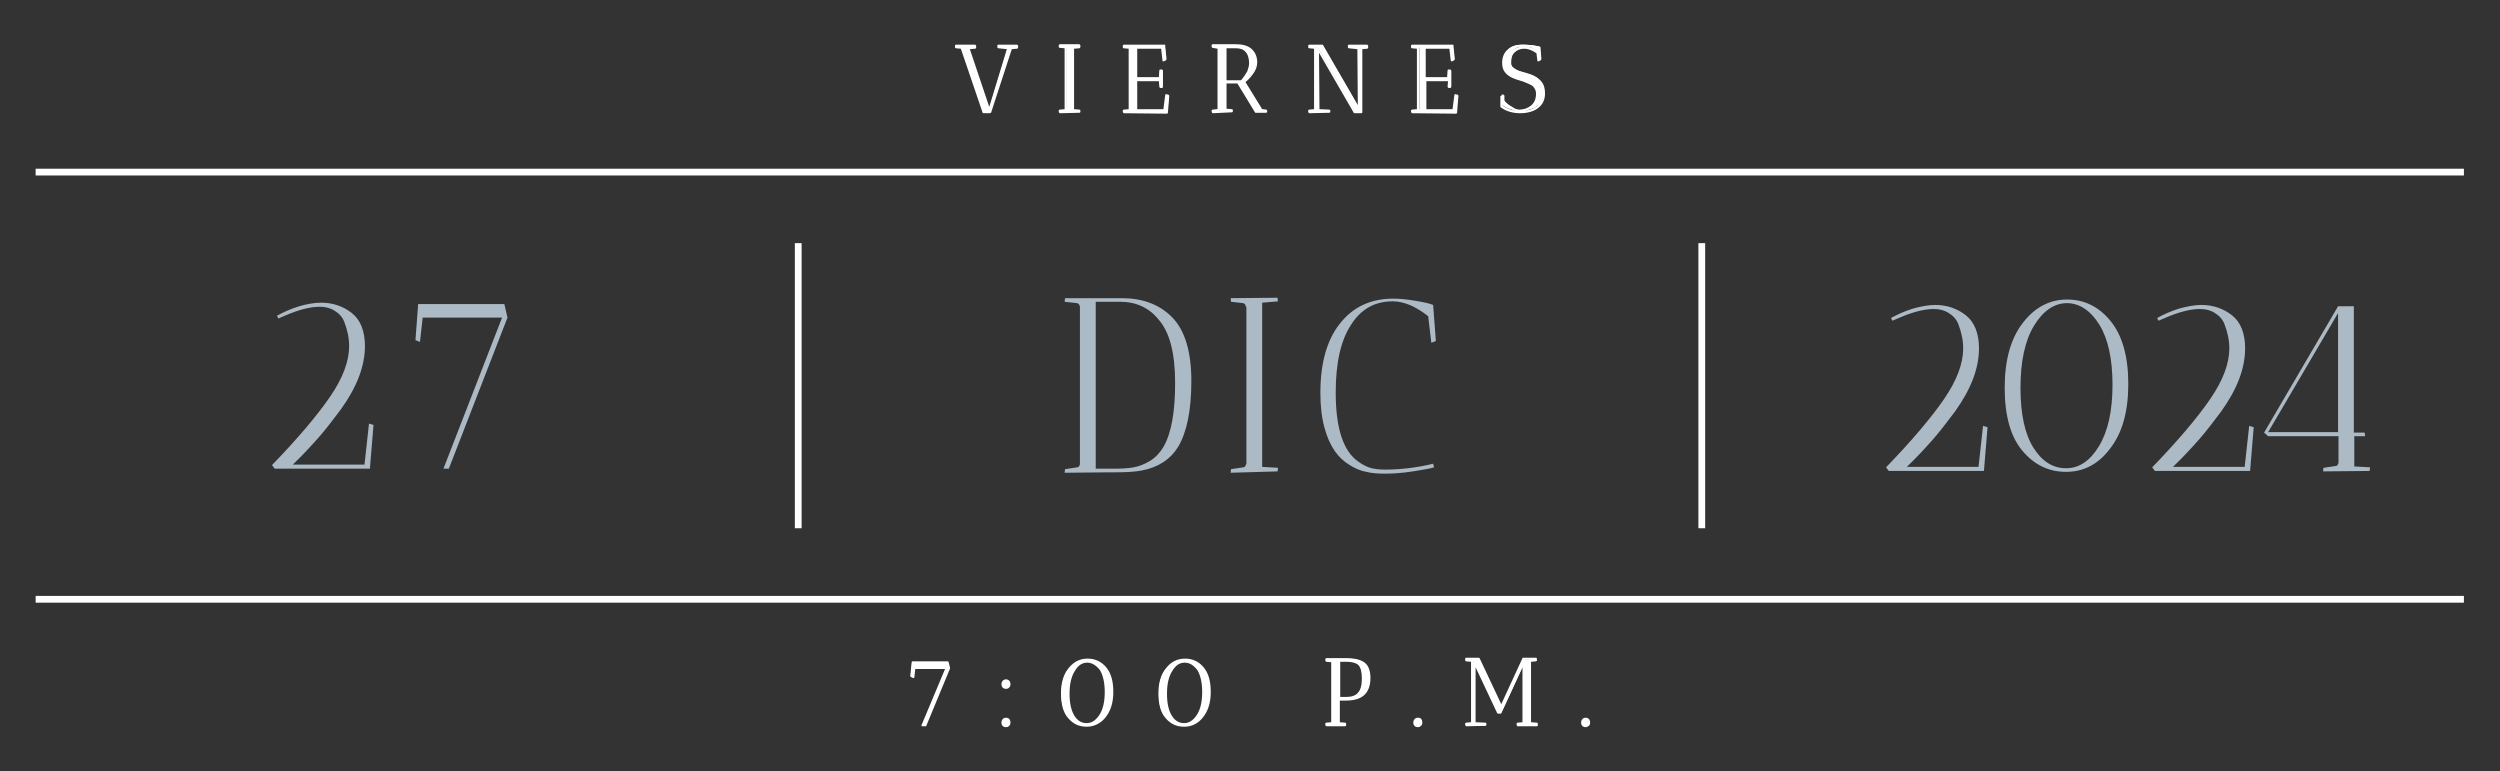 <svg xmlns="http://www.w3.org/2000/svg" xmlns:xlink="http://www.w3.org/1999/xlink" id="Layer_1" x="0px" y="0px" viewBox="0 0 554.2 171" style="enable-background:new 0 0 554.2 171;" xml:space="preserve"><rect x="0" y="0" width="554.2" height="171" fill="#333333" stroke="none"/><style type="text/css">	.st0{fill:#ACBAC5;}	.st1{fill:#FFFFFF;}</style><g>	<g>		<path class="st0" d="M71.2,67.1c2.6,0,4.9,0.8,6.8,2.3c1.9,1.5,2.9,4,2.9,7.3c0,4.5-1.8,9.1-5.3,14c-1.8,2.4-3.4,4.5-4.9,6.2   c-1.5,1.7-3.4,3.8-5.8,6.1h15.9l1-9.1l1,0.3l-0.8,9.7H60.9l-0.6-0.8c5.8-6,10.1-11.1,12.9-15.2c2.8-4.1,4.2-7.8,4.2-11.2   c0-1.8-0.4-3.6-1.1-5.4c-0.4-1-1.1-1.8-2.1-2.4c-0.9-0.6-2-0.9-3.3-0.9c-2.2,0-4.8,0.7-7.8,2l-1.4,0.6L61.4,70   c1.4-0.8,3-1.5,4.9-2.1C68,67.4,69.7,67.1,71.2,67.1z"></path>		<path class="st0" d="M98.3,103.9l13-33.5H93.7l-0.6,5.4l-1-0.4l0.6-8h19.1l0.7,3l-13,33.5H98.3z"></path>	</g>	<g>		<path class="st0" d="M236,66.9l0.1-0.8h12.6c4.6,0,8.4,1.4,11.2,4.3c2.8,2.9,4.2,7.6,4.2,14.1c0,6.4-1,11.3-2.9,14.5   c-1.7,2.8-4.4,4.6-8.1,5.3c-1.6,0.3-3.5,0.4-5.7,0.4h-1l-10.4,0.1l0.1-0.8l2.7-0.4c0.3,0,0.5-0.3,0.6-0.7V68   c-0.1-0.5-0.3-0.7-0.6-0.8L236,66.9z M248.4,66.9h-5.5v37h4.2c1.7,0,3.1-0.1,4.2-0.3c1.2-0.2,2.4-0.7,3.6-1.4   c1.3-0.8,2.2-1.8,3-3.1c1.8-3.1,2.6-7.9,2.6-14.2c0-6.6-1.2-11.3-3.7-14.1C254.7,68.2,251.8,66.9,248.4,66.9z"></path>		<path class="st0" d="M272.8,104.8l0.1-0.8l2.7-0.4c0.3,0,0.6-0.3,0.6-0.7h0.1V68h-0.1c-0.1-0.5-0.3-0.7-0.6-0.8l-2.7-0.3l-0.1-0.8   l10.4-0.1c0,0,0,0.3,0.1,0.8l-3.5,0.3v36.4l3.5,0.2c0,0,0,0.3-0.1,0.8L272.8,104.8z"></path>		<path class="st0" d="M308.7,66.8c-3.9,0-7,1.7-9.2,5.2c-2.3,3.5-3.4,8.5-3.4,15c0,8,1.7,13.1,5.1,15.4c1,0.7,2,1.2,2.9,1.4   c0.9,0.2,1.8,0.3,2.9,0.3c3.4,0,7-0.4,10.7-1.3l0.2,0.8c-0.6,0.2-2.1,0.5-4.7,0.9s-4.6,0.5-6.2,0.5s-3-0.1-4.1-0.4   c-1.2-0.2-2.4-0.7-3.7-1.5c-1.3-0.8-2.4-1.8-3.3-3.1c-0.9-1.3-1.7-3-2.3-5.2s-0.9-4.8-0.9-7.7c0-6.5,1.4-11.6,4.2-15.2   c2.9-3.8,6.9-5.7,12-5.7c1.5,0,3.2,0.2,5,0.5c1.8,0.3,3.1,0.6,3.8,0.9l0.6,8l-1,0.4l-0.7-5.9C313.7,67.8,311.1,66.8,308.7,66.8z"></path>	</g>	<g>		<path class="st0" d="M429,67.6c2.6,0,4.9,0.8,6.8,2.3c1.9,1.5,2.9,4,2.9,7.3c0,4.5-1.8,9.1-5.3,14c-1.8,2.4-3.4,4.5-4.9,6.2   c-1.5,1.7-3.4,3.8-5.8,6.1h15.9l1-9.1l1,0.3l-0.8,9.7h-21.1l-0.6-0.8c5.8-6,10.1-11.1,12.9-15.2c2.8-4.1,4.2-7.8,4.2-11.2   c0-1.8-0.4-3.6-1.1-5.4c-0.4-1-1.1-1.8-2.1-2.4c-0.9-0.6-2-0.9-3.3-0.9c-2.2,0-4.8,0.7-7.8,2l-1.4,0.6l-0.3-0.6   c1.4-0.8,3-1.5,4.9-2.1C425.9,67.9,427.6,67.6,429,67.6z"></path>		<path class="st0" d="M458,104.6c-3.9,0-7.1-1.6-9.7-4.7s-3.9-7.8-3.9-13.9c0-6.1,1.3-10.9,4-14.4c2.6-3.4,5.9-5.2,9.8-5.2   s7.1,1.6,9.7,4.8c2.6,3.2,3.9,7.9,3.9,13.9c0,6.1-1.3,10.8-4,14.3C465.2,102.9,461.9,104.6,458,104.6z M458.2,67.2   c-2.8,0-5.3,1.7-7.3,5s-3,7.9-3,13.8c0,5.9,1,10.3,2.9,13.3c1.9,3,4.3,4.5,7.2,4.5c2.9,0,5.3-1.6,7.3-4.9c2-3.3,3-7.8,3-13.6   c0-5.8-1-10.2-2.9-13.3S461,67.2,458.2,67.2z"></path>		<path class="st0" d="M488,67.6c2.6,0,4.9,0.8,6.8,2.3c1.9,1.5,2.9,4,2.9,7.3c0,4.5-1.8,9.1-5.3,14c-1.8,2.4-3.4,4.5-4.9,6.2   c-1.5,1.7-3.4,3.8-5.8,6.1h15.9l1-9.1l1,0.3l-0.8,9.7h-21.1l-0.6-0.8c5.8-6,10.1-11.1,12.9-15.2c2.8-4.1,4.2-7.8,4.2-11.2   c0-1.8-0.4-3.6-1.1-5.4c-0.4-1-1.1-1.8-2.1-2.4c-0.9-0.6-2-0.9-3.3-0.9c-2.2,0-4.8,0.7-7.8,2l-1.4,0.6l-0.3-0.6   c1.4-0.8,3-1.5,4.9-2.1C484.9,67.9,486.6,67.6,488,67.6z"></path>		<path class="st0" d="M518.3,96.7h-15.5l-0.9-0.8l16.4-28h3.5v28h2.4l0.1,0.8h-2.4v6.7l3.5,0.2c0,0,0,0.3-0.1,0.8l-10.3,0.1   c0-0.3,0-0.6,0.1-0.8l2.7-0.4c0.3,0,0.5-0.3,0.6-0.7V96.7z M518.3,95.8V69.4l-15.5,26.4H518.3z"></path>	</g>	<g>		<g>			<g>				<line class="st1" x1="177" y1="53.9" x2="177" y2="117.1"></line>			</g>			<g>				<rect x="176.2" y="53.9" class="st1" width="1.5" height="63.2"></rect>			</g>		</g>		<g>			<g>				<line class="st1" x1="377.2" y1="53.9" x2="377.2" y2="117.1"></line>			</g>			<g>				<rect x="376.5" y="53.9" class="st1" width="1.5" height="63.2"></rect>			</g>		</g>	</g>	<g>		<g>			<g>				<line class="st1" x1="7.9" y1="38.1" x2="546.3" y2="38.1"></line>			</g>			<g>				<rect x="7.9" y="37.4" class="st1" width="538.3" height="1.5"></rect>			</g>		</g>		<g>			<g>				<line class="st1" x1="7.9" y1="132.9" x2="546.3" y2="132.9"></line>			</g>			<g>				<rect x="7.9" y="132.1" class="st1" width="538.3" height="1.5"></rect>			</g>		</g>	</g>	<g>		<g>			<g>				<path class="st1" d="M225.3,10.1c0,0,0,0.1,0,0.3l-1.3,0.1l-4.6,14.3H218l-4.8-14.2c0-0.1-0.1-0.1-0.2-0.1l-1.1-0.1     c0-0.1,0-0.2,0-0.3l4.2,0c0,0,0,0.1,0,0.3l-1.6,0.1l4.7,13.9l4.1-13.4l0-0.2c0-0.2-0.1-0.3-0.2-0.3l-1.9-0.2c0-0.1,0-0.2,0-0.3     L225.3,10.1z"></path>				<path class="st1" d="M219.4,25.1H218c-0.1,0-0.2-0.1-0.2-0.2L213,10.8l-1.1-0.1c-0.1,0-0.2-0.1-0.2-0.2c0-0.1,0-0.2,0-0.4     c0-0.1,0.1-0.2,0.2-0.2l4.2,0c0.1,0,0.1,0,0.2,0.1c0,0,0.1,0.1,0.1,0.2c0,0,0,0.1,0,0.3c0,0.1-0.1,0.3-0.2,0.3l-1.2,0.1     l4.3,12.8l3.9-12.8l-1.9-0.2c-0.1,0-0.2-0.1-0.2-0.2c0-0.1,0-0.2,0-0.4c0-0.1,0.1-0.2,0.2-0.2l4.1,0c0.1,0,0.1,0,0.2,0.1     c0,0,0.1,0.1,0.1,0.2c0,0,0,0.1,0,0.3c0,0.1-0.1,0.3-0.2,0.3l-1.2,0.1l-4.6,14.1C219.6,25,219.5,25.1,219.4,25.1z M218.2,24.6     h0.9c0,0,0,0,0-0.1l-4.7-13.9c0-0.1,0-0.2,0-0.2c0,0,0-0.1,0.1-0.1l-1.2,0c0.1,0,0.1,0.1,0.1,0.1c0,0,0,0,0,0.1L218.2,24.6z      M223.2,10.4c0.1,0,0.4,0.1,0.4,0.5l0,0.2l-0.1,0.2l0.3-0.8c0,0,0-0.1,0.1-0.1L223.2,10.4z M225.6,10.1L225.6,10.1L225.6,10.1z"></path>			</g>			<g>				<path class="st1" d="M235,24.9l0-0.3l1.1-0.1c0.1,0,0.2-0.1,0.3-0.3h0V10.8h0c0-0.2-0.1-0.3-0.3-0.3l-1.1-0.1l0-0.3l4.2,0     c0,0,0,0.1,0,0.3l-1.4,0.1v13.9l1.4,0.1c0,0,0,0.1,0,0.3L235,24.9z"></path>				<path class="st1" d="M235,25.1c-0.1,0-0.1,0-0.2-0.1c0-0.1-0.1-0.1-0.1-0.2l0-0.3c0-0.1,0.1-0.2,0.2-0.2l1.1-0.1c0,0,0,0,0-0.1     c0,0,0,0,0-0.1V10.9c0,0,0,0,0-0.1c0-0.1,0-0.1,0-0.1l-1.1-0.1c-0.1,0-0.2-0.1-0.2-0.2l0-0.3c0-0.1,0-0.1,0.1-0.2     c0-0.1,0.1-0.1,0.2-0.1l4.2,0c0.1,0,0.1,0,0.2,0.1c0,0,0.1,0.1,0.1,0.2c0,0,0,0.1,0,0.3c0,0.1-0.1,0.3-0.2,0.3l-1.2,0.1v13.4     l1.2,0.1c0.1,0,0.2,0.1,0.2,0.2c0,0,0,0.1,0,0.2l0,0.1c0,0.1-0.1,0.2-0.2,0.2L235,25.1C235,25.1,235,25.1,235,25.1z M236.5,24.3     c0,0.1-0.1,0.2-0.2,0.3l1.3,0c0,0-0.1-0.1-0.1-0.2V10.5c0-0.1,0-0.1,0.1-0.2l-1.3,0c0.1,0.1,0.2,0.2,0.2,0.3c0,0,0,0.1,0,0.1     v13.3C236.6,24.2,236.6,24.2,236.5,24.3z"></path>			</g>			<g>				<path class="st1" d="M249.2,10.4l0-0.3h9l0,0.1l0.3,3l-0.4,0.2l-0.3-2.8H252v6.8h5c0.1,0,0.1,0,0.2-0.1c0.1,0,0.1-0.1,0.1-0.2     l0.1-1.5l0.3,0v3.6c0,0-0.1,0-0.3,0l-0.1-1.5H252v6.7h6.3l0.4-3.4l0.4,0.1l-0.3,3.7h-5.3l-4.2,0l0-0.3l1.1-0.1     c0.1,0,0.2-0.1,0.3-0.3V10.8c0-0.2-0.1-0.3-0.3-0.3L249.2,10.4z"></path>				<path class="st1" d="M249.2,25.1c-0.1,0-0.1,0-0.2-0.1c0-0.1-0.1-0.1-0.1-0.2l0-0.3c0-0.1,0.1-0.2,0.2-0.2l1.1-0.1     c0,0,0,0,0-0.1l0-13.3c0,0,0,0,0,0l-1.1-0.1c-0.1,0-0.2-0.1-0.2-0.3l0-0.3c0-0.1,0.1-0.2,0.2-0.2h9c0.1,0,0.2,0,0.2,0.1     c0,0.1,0.1,0.1,0,0.2l0,0l0.3,2.9c0,0.1-0.1,0.2-0.2,0.3l-0.4,0.2c-0.1,0-0.2,0-0.2,0c-0.1,0-0.1-0.1-0.1-0.2l-0.3-2.6h-5.3v6.3     h4.8l0.1-1.5c0-0.1,0.1-0.2,0.2-0.2l0.3,0c0.1,0,0.1,0,0.2,0.1s0.1,0.1,0.1,0.2v3.6c0,0.1-0.1,0.2-0.2,0.2c0,0-0.1,0-0.3,0     c-0.1,0-0.1,0-0.2-0.1c-0.1,0-0.1-0.1-0.1-0.2l-0.1-1.2h-4.8v6.2h5.8l0.4-3.1c0-0.1,0-0.1,0.1-0.2c0.1,0,0.1-0.1,0.2,0l0.4,0.1     c0.1,0,0.2,0.1,0.2,0.3l-0.3,3.7c0,0.1-0.1,0.2-0.2,0.2L249.2,25.1C249.2,25.1,249.2,25.1,249.2,25.1z M250.6,10.3     c0.1,0.1,0.2,0.2,0.3,0.4l0,13.4c0,0.2-0.1,0.4-0.3,0.5l1.3,0c0,0-0.1-0.1-0.1-0.2v-6.7c0-0.1,0-0.2,0.1-0.2     c-0.1,0-0.1-0.1-0.1-0.2v-6.8c0-0.1,0-0.1,0.1-0.2H250.6z M258.5,24.6L258.5,24.6l0.1-0.7l-0.1,0.6     C258.6,24.5,258.6,24.5,258.5,24.6z M257.4,17.5c0.1,0,0.1,0,0.1,0v-0.2C257.5,17.4,257.5,17.4,257.4,17.5     C257.4,17.5,257.4,17.5,257.4,17.5z M258,10.3c0,0,0.1,0.1,0.1,0.1l0.1,0.5L258,10.3L258,10.3z"></path>			</g>			<g>				<path class="st1" d="M268.9,10.4l0-0.3h5.1c1.4,0,2.6,0.3,3.3,0.9s1.2,1.6,1.2,2.8c0,0.8-0.3,1.7-0.9,2.5     c-0.6,0.9-1.2,1.5-1.8,1.7l3.9,6.3l1,0.1c0,0,0,0.1,0,0.3l-2.3,0l-4-6.5h-2.8v6.1l1.5,0.1c0,0,0,0.1,0,0.3l-4.2,0l0-0.3l1.1-0.1     c0.1,0,0.2-0.1,0.2-0.2V10.8c0-0.1-0.1-0.2-0.2-0.2L268.9,10.4z M273.9,10.4h-2.3v7.6h3.6c0.7-0.8,1.2-1.6,1.5-2.2     c0.3-0.6,0.4-1.3,0.4-1.9c0-1.2-0.3-2.1-0.8-2.7C275.7,10.7,274.9,10.4,273.9,10.4z"></path>				<path class="st1" d="M268.9,25.1c-0.1,0-0.1,0-0.2-0.1c0-0.1-0.1-0.1-0.1-0.2l0-0.3c0-0.1,0.1-0.2,0.2-0.2l1.1-0.1c0,0,0,0,0,0     V10.8l-1.1-0.2c-0.1,0-0.2-0.1-0.2-0.3l0-0.3c0-0.1,0.1-0.2,0.2-0.2h5.1c1.5,0,2.7,0.3,3.5,1c0.8,0.7,1.3,1.7,1.3,3     c0,0.9-0.3,1.8-1,2.7c-0.6,0.8-1.1,1.3-1.6,1.7l3.7,6l0.9,0.1c0.1,0,0.2,0.1,0.2,0.2c0,0,0,0.1,0,0.2l0,0.1     c0,0.1-0.1,0.2-0.2,0.2l-2.3,0c-0.1,0-0.2,0-0.2-0.1l-3.9-6.4h-2.4v5.6l1.2,0.1c0.1,0,0.2,0.1,0.2,0.2c0,0,0,0.1,0,0.3     c0,0.1-0.1,0.2-0.2,0.2L268.9,25.1C268.9,25.1,268.9,25.1,268.9,25.1z M274.7,18.3l3.9,6.3l0.9,0c0,0,0,0,0,0l-3.9-6.3     c0-0.1,0-0.1,0-0.2c0,0,0,0,0,0c-0.1,0.1-0.1,0.1-0.2,0.2c0,0.1-0.1,0.1-0.2,0.1H274.7z M270.2,10.3c0.1,0.1,0.2,0.2,0.3,0.3     c0,0,0,0.1,0,0.1v13.5c0,0,0,0.1,0,0.1c-0.1,0.1-0.2,0.2-0.2,0.3l1.2,0c0,0-0.1-0.1-0.1-0.2v-6.1c0-0.1,0-0.1,0.1-0.2     c0,0-0.1-0.1-0.1-0.2v-7.6c0,0,0,0,0-0.1H270.2z M275.6,10.5c0.3,0.2,0.6,0.4,0.9,0.6c0.6,0.6,0.9,1.6,0.9,2.8     c0,0.6-0.1,1.3-0.4,2c-0.2,0.6-0.6,1.2-1.2,2c0,0,0,0,0,0c0.5-0.2,1.1-0.8,1.7-1.6c0.6-0.8,0.9-1.6,0.9-2.4c0-1.2-0.4-2-1.1-2.6     C276.8,10.9,276.2,10.7,275.6,10.5z M271.9,17.8h3.2c0.7-0.8,1.1-1.5,1.4-2c0.2-0.6,0.4-1.2,0.4-1.8c0-1.1-0.3-2-0.8-2.5     c-0.5-0.6-1.2-0.8-2.2-0.8h-2V17.8z"></path>			</g>			<g>				<path class="st1" d="M290.3,10.4l0-0.3h2.9l8.2,14.1l-0.1-13.4c-0.1-0.1-0.1-0.2-0.2-0.2l-1.9-0.2c0-0.1,0-0.2,0-0.3l4,0     c0,0,0,0.1,0,0.3l-1.3,0.1v14.3h-1.5l-8.2-14.1l0.1,13.7l2.4,0.1c0,0,0,0.1,0,0.3l-4.2,0l0-0.3l1.1-0.1c0.1,0,0.2-0.1,0.3-0.3     V10.8c0-0.2-0.1-0.3-0.3-0.3L290.3,10.4z"></path>				<path class="st1" d="M290.3,25.1c-0.1,0-0.1,0-0.2-0.1c0-0.1-0.1-0.1-0.1-0.2l0-0.3c0-0.1,0.1-0.2,0.2-0.2l1.1-0.1     c0,0,0,0,0-0.1l0-13.3c0,0,0,0,0,0l-1.1-0.1c-0.1,0-0.2-0.1-0.2-0.3l0-0.3c0-0.1,0.1-0.2,0.2-0.2h2.9c0.1,0,0.2,0,0.2,0.1     l7.7,13.3l-0.1-12.4c0,0,0,0,0,0l-1.9-0.2c-0.1,0-0.2-0.1-0.2-0.2c0-0.1,0-0.2,0-0.4c0-0.1,0.1-0.2,0.2-0.2l4,0h0     c0.1,0,0.1,0,0.2,0.1c0,0,0.1,0.1,0.1,0.2c0,0,0,0.1,0,0.3c0,0.1-0.1,0.3-0.2,0.3l-1.1,0.1v14c0,0.1-0.1,0.2-0.2,0.2h-1.5     c-0.1,0-0.2,0-0.2-0.1l-7.7-13.3l0.1,12.5l2.2,0.1c0.1,0,0.2,0.1,0.2,0.2c0,0,0,0.1,0,0.2l0,0.1c0,0.1-0.1,0.2-0.2,0.2     L290.3,25.1L290.3,25.1z M291.9,24.2c0,0.2-0.1,0.3-0.3,0.4l0.4,0c-0.1,0-0.1-0.1-0.1-0.2L291.9,24.2z M300.4,24.6h1.1v-0.1     c0,0,0,0-0.1,0c-0.1,0-0.2,0-0.3-0.1l-8.1-14h-1.4c0.1,0,0.2,0.1,0.2,0.2c0,0,0.1-0.1,0.1-0.1c0.1,0,0.2,0,0.3,0.1L300.4,24.6z      M301.1,10.4c0.1,0,0.3,0.1,0.4,0.4c0,0,0,0,0,0v-0.2c0-0.1,0-0.2,0.1-0.2L301.1,10.4z"></path>			</g>			<g>				<path class="st1" d="M313.1,10.4l0-0.3h9l0,0.1l0.3,3l-0.4,0.2l-0.3-2.8h-5.7v6.8h5c0.1,0,0.1,0,0.2-0.1c0.1,0,0.1-0.1,0.1-0.2     l0.1-1.5l0.3,0v3.6c0,0-0.1,0-0.3,0l-0.1-1.5h-5.3v6.7h6.3l0.4-3.4l0.4,0.1l-0.3,3.7h-5.3l-4.2,0l0-0.3l1.1-0.1     c0.1,0,0.2-0.1,0.3-0.3V10.8c0-0.2-0.1-0.3-0.3-0.3L313.1,10.4z"></path>				<path class="st1" d="M313.1,25.1c-0.1,0-0.1,0-0.2-0.1c0-0.1-0.1-0.1-0.1-0.2l0-0.3c0-0.1,0.1-0.2,0.2-0.2l1.1-0.1     c0,0,0,0,0-0.1l0-13.3c0,0,0,0,0,0l-1.1-0.1c-0.1,0-0.2-0.1-0.2-0.3l0-0.3c0-0.1,0.1-0.2,0.2-0.2h9c0.1,0,0.2,0,0.2,0.1     s0.1,0.1,0,0.2l0,0l0.3,2.9c0,0.1-0.1,0.2-0.2,0.3l-0.4,0.2c-0.1,0-0.2,0-0.2,0s-0.1-0.1-0.1-0.2l-0.3-2.6h-5.3v6.3h4.8l0.1-1.5     c0-0.1,0.1-0.2,0.2-0.2l0.3,0c0.1,0,0.1,0,0.2,0.1s0.1,0.1,0.1,0.2v3.6c0,0.1-0.1,0.2-0.2,0.2c0,0-0.1,0-0.3,0     c-0.1,0-0.1,0-0.2-0.1c0,0-0.1-0.1-0.1-0.2L321,18h-4.8v6.2h5.8l0.4-3.1c0-0.1,0-0.1,0.1-0.2c0.1,0,0.1-0.1,0.2,0l0.4,0.1     c0.1,0,0.2,0.1,0.2,0.3l-0.3,3.7c0,0.1-0.1,0.2-0.2,0.2L313.1,25.1L313.1,25.1z M314.4,10.3c0.1,0.1,0.2,0.2,0.3,0.4l0,13.4     c0,0.2-0.1,0.4-0.3,0.5l1.3,0c0,0-0.1-0.1-0.1-0.2v-6.7c0-0.1,0-0.2,0.1-0.2c-0.1,0-0.1-0.1-0.1-0.2v-6.8c0-0.1,0-0.1,0.1-0.2     H314.4z M322.4,24.6L322.4,24.6l0.1-0.7l-0.1,0.5C322.4,24.5,322.4,24.5,322.4,24.6z M321.2,17.5c0.1,0,0.1,0,0.1,0v-0.2     C321.3,17.4,321.3,17.4,321.2,17.5C321.2,17.5,321.2,17.5,321.2,17.5z M321.8,10.3c0,0,0.1,0.1,0.1,0.1l0.1,0.5L321.8,10.3     L321.8,10.3z"></path>			</g>			<g>				<path class="st1" d="M336.9,24.4c1,0,2-0.3,2.7-0.9c0.8-0.6,1.2-1.5,1.2-2.8c0-0.6-0.1-1-0.4-1.4c-0.3-0.4-0.6-0.7-1.1-0.9     c-0.4-0.2-0.9-0.4-1.5-0.6c-0.5-0.2-1.1-0.3-1.6-0.5c-0.5-0.2-1-0.4-1.5-0.7c-0.4-0.3-0.8-0.6-1.1-1.1c-0.3-0.5-0.4-1-0.4-1.7     c0-1.1,0.4-2,1.2-2.8c0.8-0.7,1.8-1.1,3.1-1.1s2.5,0.1,3.7,0.4l0.2,2.6l-0.4,0.2l-0.2-1.7c-1-0.8-2-1.2-2.9-1.2     s-1.7,0.3-2.3,0.8c-0.6,0.6-0.9,1.4-0.9,2.5c0,0.6,0.3,1.2,0.8,1.5c0.5,0.4,1.1,0.7,1.9,0.9c0.7,0.2,1.5,0.4,2.2,0.7     c0.7,0.3,1.4,0.7,1.9,1.3c0.5,0.6,0.8,1.5,0.8,2.5c0,1.4-0.5,2.4-1.5,3.1c-1,0.7-2.2,1-3.8,1c-1.6,0-3-0.4-4.1-1.3l0-2.2     l0.4-0.1l0,1.2c0.4,0.5,0.9,1,1.6,1.4S336.2,24.4,336.9,24.4z"></path>				<path class="st1" d="M337,25.1c-1.6,0-3.1-0.4-4.3-1.3c-0.1,0-0.1-0.1-0.1-0.2l0-2.2c0-0.1,0.1-0.2,0.2-0.2l0.4-0.1     c0.1,0,0.2,0,0.2,0c0.1,0,0.1,0.1,0.1,0.2l0,1.1c0.4,0.5,0.8,0.9,1.4,1.3c0.6,0.4,1.3,0.6,1.9,0.6c1,0,1.8-0.3,2.6-0.9     c0.7-0.6,1.1-1.4,1.1-2.6c0-0.5-0.1-0.9-0.4-1.3c-0.2-0.4-0.6-0.6-1-0.8c-0.4-0.2-0.9-0.4-1.4-0.6c-0.5-0.2-1.1-0.3-1.6-0.5     c-0.5-0.2-1.1-0.4-1.5-0.7c-0.5-0.3-0.9-0.7-1.2-1.2c-0.3-0.5-0.4-1.1-0.4-1.8c0-1.2,0.4-2.2,1.2-2.9c0.8-0.8,1.9-1.1,3.3-1.1     c1.3,0,2.6,0.2,3.8,0.4c0.1,0,0.2,0.1,0.2,0.2l0.2,2.6c0,0.1-0.1,0.2-0.2,0.3l-0.4,0.2c-0.1,0-0.2,0-0.2,0     c-0.1,0-0.1-0.1-0.1-0.2l-0.2-1.6c-1-0.7-1.9-1-2.7-1c-0.9,0-1.6,0.3-2.1,0.8c-0.6,0.5-0.8,1.3-0.8,2.3c0,0.6,0.2,1,0.7,1.3     c0.5,0.4,1.1,0.6,1.8,0.8c0.7,0.2,1.5,0.5,2.2,0.7c0.8,0.3,1.4,0.8,2,1.4c0.6,0.7,0.8,1.6,0.8,2.6c0,1.4-0.5,2.5-1.6,3.3     C340,24.7,338.6,25.1,337,25.1z M337,10.3c-1,0.1-1.8,0.4-2.4,1c-0.7,0.7-1.1,1.5-1.1,2.6c0,0.6,0.1,1.1,0.4,1.5     c0.2,0.4,0.6,0.8,1,1c0.4,0.2,0.9,0.5,1.4,0.6c0.5,0.2,1.1,0.4,1.6,0.5c0.5,0.2,1,0.4,1.5,0.6c0.5,0.2,0.9,0.6,1.2,1     c0.3,0.4,0.5,1,0.5,1.6c0,1.3-0.4,2.3-1.3,3c-0.5,0.4-1.1,0.7-1.7,0.8c1-0.1,1.8-0.4,2.5-0.9c0.9-0.6,1.3-1.6,1.3-2.9     c0-0.9-0.2-1.7-0.7-2.3c-0.5-0.6-1.1-1-1.8-1.3c-0.7-0.3-1.5-0.5-2.2-0.7c-0.8-0.2-1.4-0.5-2-0.9c-0.6-0.4-0.9-1-0.9-1.7     c0-1.2,0.3-2.1,1-2.7C335.9,10.7,336.5,10.5,337,10.3z M333.1,23.4c0.8,0.6,1.7,0.9,2.7,1.1c-0.3-0.1-0.7-0.3-1-0.5     c-0.7-0.4-1.2-0.9-1.6-1.5L333.1,23.4z M339,10.4c0.7,0.2,1.4,0.5,2.1,1.1c0,0,0.1,0,0.1,0.1l-0.1-0.8     C340.4,10.5,339.7,10.4,339,10.4z"></path>			</g>		</g>		<g>			<g>				<path class="st1" d="M204.5,160.8l5.3-12.8h-7.2l-0.3,2l-0.4-0.2l0.3-3h7.8l0.3,1.2l-5.3,12.8H204.5z"></path>				<path class="st1" d="M205,161h-0.5c-0.1,0-0.2,0-0.2-0.1s-0.1-0.2,0-0.2l5.2-12.4h-6.6l-0.2,1.8c0,0.1-0.1,0.1-0.1,0.2     c-0.1,0-0.1,0-0.2,0l-0.4-0.2c-0.1,0-0.2-0.1-0.2-0.3l0.3-3c0-0.1,0.1-0.2,0.2-0.2h7.8c0.1,0,0.2,0.1,0.2,0.2l0.3,1.2     c0,0.1,0,0.1,0,0.2l-5.3,12.8C205.2,161,205.1,161,205,161z M204.9,160.5L204.9,160.5l5.2-12.5l-0.2-0.9h-7.4l-0.1,0.8     c0-0.1,0.1-0.2,0.2-0.2h7.2c0.1,0,0.2,0,0.2,0.1s0.1,0.2,0,0.2L204.9,160.5z"></path>			</g>			<g>				<path class="st1" d="M222.3,151.7c0-0.3,0.1-0.5,0.2-0.6c0.1-0.2,0.3-0.2,0.5-0.2c0.5,0,0.7,0.3,0.7,0.9c0,0.2-0.1,0.4-0.2,0.6     c-0.1,0.1-0.3,0.2-0.5,0.2C222.5,152.5,222.3,152.2,222.3,151.7z M222.3,160.2c0-0.3,0.1-0.5,0.2-0.6c0.1-0.2,0.3-0.2,0.5-0.2     c0.5,0,0.7,0.3,0.7,0.9c0,0.2-0.1,0.4-0.2,0.6c-0.1,0.1-0.3,0.2-0.5,0.2C222.5,160.9,222.3,160.7,222.3,160.2z"></path>				<path class="st1" d="M223,161.2c-0.6,0-1-0.4-1-1c0-0.3,0.1-0.6,0.3-0.8c0.2-0.2,0.4-0.3,0.7-0.3c0.6,0,1,0.4,1,1.1     c0,0.3-0.1,0.6-0.3,0.7C223.6,161.1,223.3,161.2,223,161.2z M223,159.6c-0.2,0-0.3,0-0.3,0.1c-0.1,0.1-0.1,0.3-0.1,0.5     c0,0.4,0.2,0.5,0.5,0.5c0.1,0,0.3,0,0.3-0.1c0.1-0.1,0.1-0.2,0.1-0.4C223.5,159.6,223.3,159.6,223,159.6z M223,152.7     c-0.6,0-1-0.4-1-1c0-0.3,0.1-0.6,0.3-0.8c0.2-0.2,0.4-0.3,0.7-0.3c0.6,0,1,0.4,1,1.1c0,0.3-0.1,0.6-0.3,0.7     C223.6,152.6,223.3,152.7,223,152.7z M223,151.1c-0.2,0-0.3,0-0.3,0.1c-0.1,0.1-0.1,0.3-0.1,0.5c0,0.4,0.2,0.5,0.5,0.5     c0.1,0,0.3,0,0.3-0.1c0.1-0.1,0.1-0.2,0.1-0.4C223.5,151.1,223.3,151.1,223,151.1z"></path>			</g>			<g>				<path class="st1" d="M240.9,160.9c-1.6,0-2.9-0.6-4-1.8c-1.1-1.2-1.6-3-1.6-5.3s0.5-4.2,1.6-5.5c1.1-1.3,2.4-2,4-2     c1.6,0,2.9,0.6,4,1.8c1.1,1.2,1.6,3,1.6,5.3s-0.5,4.1-1.6,5.4C243.8,160.2,242.5,160.9,240.9,160.9z M241,146.6     c-1.2,0-2.1,0.6-3,1.9c-0.8,1.3-1.2,3-1.2,5.2s0.4,3.9,1.2,5.1c0.8,1.2,1.8,1.7,2.9,1.7s2.2-0.6,3-1.9s1.2-3,1.2-5.2     s-0.4-3.9-1.2-5.1C243.1,147.2,242.1,146.6,241,146.6z"></path>				<path class="st1" d="M240.9,161.1c-1.7,0-3-0.6-4.1-1.9c-1.1-1.2-1.6-3.1-1.6-5.5c0-2.4,0.6-4.3,1.7-5.6     c1.1-1.4,2.5-2.1,4.2-2.1c1.6,0,3,0.6,4.1,1.9c1.1,1.3,1.6,3.1,1.6,5.5c0,2.4-0.6,4.2-1.7,5.6     C244,160.4,242.5,161.1,240.9,161.1z M239.3,146.8c-0.8,0.3-1.5,0.8-2.1,1.6c-1,1.3-1.6,3.1-1.6,5.3c0,2.3,0.5,4,1.5,5.1     c0.6,0.7,1.3,1.2,2,1.4c-0.5-0.3-1-0.8-1.4-1.4c-0.8-1.2-1.2-2.9-1.2-5.2c0-2.3,0.4-4.1,1.3-5.4     C238.2,147.7,238.7,147.2,239.3,146.8z M242.7,146.8c0.5,0.3,1,0.8,1.4,1.4c0.8,1.2,1.2,3,1.2,5.2c0,2.2-0.4,4-1.3,5.3     c-0.4,0.7-0.9,1.2-1.5,1.5c0.8-0.3,1.5-0.8,2.1-1.6c1-1.3,1.6-3,1.6-5.3c0-2.2-0.5-4-1.5-5.2     C244.1,147.6,243.4,147.1,242.7,146.8z M241,146.9c-1.1,0-2,0.6-2.7,1.8c-0.8,1.2-1.2,2.9-1.2,5.1c0,2.2,0.4,3.8,1.1,4.9     c0.7,1.1,1.6,1.6,2.7,1.6c1.1,0,2-0.6,2.8-1.8c0.8-1.2,1.2-2.9,1.2-5.1c0-2.1-0.4-3.8-1.1-4.9C242.9,147.4,242,146.9,241,146.9z     "></path>			</g>			<g>				<path class="st1" d="M262.5,160.9c-1.6,0-2.9-0.6-4-1.8c-1.1-1.2-1.6-3-1.6-5.3s0.5-4.2,1.6-5.5c1.1-1.3,2.4-2,4-2     c1.6,0,2.9,0.6,4,1.8c1.1,1.2,1.6,3,1.6,5.3s-0.5,4.1-1.6,5.4C265.4,160.2,264.1,160.9,262.5,160.9z M262.6,146.6     c-1.2,0-2.1,0.6-3,1.9c-0.8,1.3-1.2,3-1.2,5.2s0.4,3.9,1.2,5.1c0.8,1.2,1.8,1.7,2.9,1.7s2.2-0.6,3-1.9s1.2-3,1.2-5.2     s-0.4-3.9-1.2-5.1C264.7,147.2,263.7,146.6,262.6,146.6z"></path>				<path class="st1" d="M262.5,161.1c-1.7,0-3-0.6-4.1-1.9c-1.1-1.2-1.6-3.1-1.6-5.5c0-2.4,0.6-4.3,1.7-5.6     c1.1-1.4,2.5-2.1,4.2-2.1c1.6,0,3,0.6,4.1,1.9c1.1,1.3,1.6,3.1,1.6,5.5c0,2.4-0.6,4.2-1.7,5.6     C265.6,160.4,264.2,161.1,262.5,161.1z M260.9,146.8c-0.8,0.3-1.5,0.8-2.1,1.6c-1,1.3-1.6,3.1-1.6,5.3c0,2.3,0.5,4,1.5,5.1     c0.6,0.7,1.3,1.2,2,1.4c-0.5-0.3-1-0.8-1.4-1.4c-0.8-1.2-1.2-2.9-1.2-5.2c0-2.3,0.4-4.1,1.3-5.4     C259.8,147.7,260.3,147.2,260.9,146.8z M264.3,146.8c0.5,0.3,1,0.8,1.4,1.4c0.8,1.2,1.2,3,1.2,5.2c0,2.2-0.4,4-1.3,5.3     c-0.4,0.7-0.9,1.2-1.5,1.5c0.8-0.3,1.5-0.8,2.1-1.6c1-1.3,1.6-3,1.6-5.3c0-2.2-0.5-4-1.5-5.2     C265.7,147.6,265.1,147.1,264.3,146.8z M262.6,146.9c-1.1,0-2,0.6-2.7,1.8c-0.8,1.2-1.2,2.9-1.2,5.1c0,2.2,0.4,3.8,1.1,4.9     c0.7,1.1,1.6,1.6,2.7,1.6c1.1,0,2-0.6,2.8-1.8c0.8-1.2,1.2-2.9,1.2-5.1c0-2.1-0.4-3.8-1.1-4.9     C264.5,147.4,263.7,146.9,262.6,146.9z"></path>			</g>			<g>				<path class="st1" d="M294.1,146.3l0-0.3h4.4c1.7,0,3,0.3,3.8,0.9c0.8,0.6,1.3,1.7,1.3,3.3s-0.4,2.8-1.3,3.6     c-0.9,0.8-2.1,1.2-3.8,1.2h-1.6v5.3l1.5,0.1c0,0,0,0.1,0,0.3l-4.2,0c0-0.1,0-0.2,0-0.3l1.1-0.1c0.1,0,0.2-0.1,0.2-0.2v-13.5     c-0.1-0.1-0.1-0.2-0.2-0.2L294.1,146.3C294.1,146.3,294.1,146.3,294.1,146.3z M298.4,146.4h-1.5v8.4h1.5c1.3,0,2.2-0.3,2.8-1     c0.6-0.7,0.9-1.8,0.9-3.4s-0.3-2.6-0.9-3.2C300.6,146.6,299.7,146.4,298.4,146.4z"></path>				<path class="st1" d="M294.1,161c-0.1,0-0.1,0-0.2-0.1s-0.1-0.1-0.1-0.2c0-0.1,0-0.3,0-0.3c0-0.1,0.1-0.2,0.2-0.2l1.1-0.1     c0,0,0,0,0,0v-13.3c0,0,0,0,0,0l-1.1-0.1c-0.1,0-0.1,0-0.1-0.1c0,0-0.1-0.1-0.1-0.2c0,0,0,0,0,0l0-0.3c0-0.1,0.1-0.2,0.2-0.2     h4.4c1.8,0,3.1,0.3,4,0.9c0.9,0.6,1.4,1.8,1.4,3.5c0,1.7-0.5,3-1.4,3.8c-0.9,0.8-2.2,1.2-4,1.2h-1.4v4.8l1.2,0.1     c0.1,0,0.2,0.1,0.2,0.2c0,0,0,0.1,0,0.2l0,0.2c0,0.1-0.1,0.2-0.2,0.2L294.1,161L294.1,161z M295.4,146.3     c0.1,0.1,0.2,0.1,0.3,0.3c0,0,0,0.1,0,0.1v13.5c0,0,0,0.1,0,0.1c-0.1,0.1-0.2,0.2-0.2,0.3l1.3,0c0,0-0.1-0.1-0.1-0.2V155     c0-0.1,0-0.1,0.1-0.2c0,0-0.1-0.1-0.1-0.2v-8.4c0,0,0,0,0-0.1H295.4z M300.6,146.5c0.3,0.1,0.6,0.3,0.8,0.5c0.7,0.6,1,1.7,1,3.4     c0,1.6-0.3,2.8-1,3.5c-0.2,0.3-0.5,0.5-0.9,0.7c0.6-0.2,1.2-0.5,1.6-0.8c0.8-0.7,1.2-1.9,1.2-3.4c0-1.5-0.4-2.6-1.1-3.1     C301.8,146.8,301.3,146.6,300.6,146.5z M297.1,154.5h1.3c1.2,0,2.1-0.3,2.6-0.9c0.6-0.6,0.9-1.7,0.9-3.2c0-1.5-0.3-2.5-0.8-3     c-0.6-0.5-1.5-0.7-2.7-0.7h-1.3V154.5z"></path>			</g>			<g>				<path class="st1" d="M313.6,160.2c0-0.3,0.1-0.5,0.2-0.6c0.1-0.2,0.3-0.2,0.5-0.2c0.5,0,0.7,0.3,0.7,0.9c0,0.2-0.1,0.4-0.2,0.6     c-0.1,0.1-0.3,0.2-0.5,0.2C313.8,160.9,313.6,160.7,313.6,160.2z"></path>				<path class="st1" d="M314.3,161.2c-0.6,0-1-0.4-1-1c0-0.3,0.1-0.6,0.3-0.8c0.2-0.2,0.4-0.3,0.7-0.3c0.4,0,1,0.1,1,1.1     c0,0.3-0.1,0.6-0.3,0.7C314.8,161.1,314.6,161.2,314.3,161.2z M314.3,159.6c-0.2,0-0.3,0-0.3,0.1c-0.1,0.1-0.1,0.3-0.1,0.5     c0,0.4,0.2,0.5,0.5,0.5c0.1,0,0.3,0,0.3-0.1c0.1-0.1,0.1-0.2,0.1-0.4C314.8,159.6,314.6,159.6,314.3,159.6z"></path>			</g>			<g>				<path class="st1" d="M325.1,146.4l0-0.3h2.8l5,10.7l4.9-10.7h2.8c0,0,0,0.1,0,0.1c0,0.1,0,0.1,0,0.2l-1.1,0.1     c-0.1,0-0.2,0.1-0.3,0.3v13.6l1.6,0.1c0,0,0,0.1,0,0.3l-4.2,0l0-0.3l1.1-0.1c0.1,0,0.2-0.1,0.3-0.3v-13.3l-4.8,10.4l-0.4,0.8     h-0.5l-5.3-11.2v13.6l2.4,0.1c0,0,0,0.1,0,0.3l-4.2,0l0-0.3l1.1-0.1c0.1,0,0.2-0.1,0.3-0.3v-13.3c0-0.2-0.1-0.3-0.3-0.3     L325.1,146.4z"></path>				<path class="st1" d="M325.1,161c-0.1,0-0.1,0-0.2-0.1c0-0.1-0.1-0.1-0.1-0.2l0-0.3c0-0.1,0.1-0.2,0.2-0.2l1.1-0.1c0,0,0,0,0-0.1     l0-13.3c0,0,0,0,0,0l-1.1-0.1c-0.1,0-0.2-0.1-0.2-0.3l0-0.3c0-0.1,0.1-0.2,0.2-0.2h2.8c0.1,0,0.2,0.1,0.2,0.1l4.8,10.2l4.7-10.2     c0-0.1,0.1-0.1,0.2-0.1h2.8c0.1,0,0.2,0.1,0.2,0.2c0,0,0,0.1,0,0.1c0,0.1,0,0.2,0,0.3c0,0.1-0.1,0.2-0.2,0.2l-1.1,0.1     c0,0,0,0,0,0.1l0,13.3l1.3,0.1c0.1,0,0.2,0.1,0.2,0.2c0,0,0,0.1,0,0.2l0,0.2c0,0.1-0.1,0.2-0.2,0.2l-4.2,0h0     c-0.1,0-0.1,0-0.2-0.1c0-0.1-0.1-0.1-0.1-0.2l0-0.3c0-0.1,0.1-0.2,0.2-0.2l1.1-0.1l0-12.2l-4.7,10.2c0,0.1-0.1,0.1-0.2,0.1h-0.5     c-0.1,0-0.2-0.1-0.2-0.1l-4.8-10.2v12.2l2.2,0.1c0.1,0,0.2,0.1,0.2,0.2c0,0,0,0.1,0,0.3c0,0.1-0.1,0.2-0.2,0.2L325.1,161     L325.1,161z M326.7,160.2c0,0.2-0.1,0.3-0.3,0.4l0.4,0c-0.1,0-0.1-0.1-0.1-0.2V160.2z M338,146.5C338,146.5,338,146.5,338,146.5     c0.2,0,0.2,0.1,0.2,0.2v13.3c0,0.2-0.1,0.4-0.3,0.4l1.2,0c0,0-0.1-0.1-0.1-0.2v-13.6c0-0.2,0.1-0.4,0.3-0.5H338L338,146.5     C337.9,146.6,338,146.5,338,146.5z M332.4,157.8h0.2l0.4-0.8c0,0-0.1,0-0.1,0h0c-0.1,0-0.2-0.1-0.2-0.1l-5-10.5h-1.3     c0.1,0.1,0.2,0.2,0.3,0.4c0-0.1,0.1-0.2,0.2-0.2c0.1,0,0.2,0,0.3,0.1L332.4,157.8z"></path>			</g>			<g>				<path class="st1" d="M350.7,160.2c0-0.3,0.1-0.5,0.2-0.6c0.1-0.2,0.3-0.2,0.5-0.2c0.5,0,0.7,0.3,0.7,0.9c0,0.2-0.1,0.4-0.2,0.6     c-0.1,0.1-0.3,0.2-0.5,0.2C351,160.9,350.7,160.7,350.7,160.2z"></path>				<path class="st1" d="M351.5,161.2c-0.6,0-1-0.4-1-1c0-0.3,0.1-0.6,0.3-0.8c0.2-0.2,0.4-0.3,0.7-0.3c0.6,0,1,0.4,1,1.1     c0,0.3-0.1,0.6-0.3,0.7C352,161.1,351.7,161.2,351.5,161.2z M351.5,159.6c-0.2,0-0.3,0-0.3,0.1c-0.1,0.1-0.1,0.3-0.1,0.5     c0,0.4,0.2,0.5,0.5,0.5c0.1,0,0.3,0,0.3-0.1c0.1-0.1,0.1-0.2,0.1-0.4C352,159.6,351.7,159.6,351.5,159.6z"></path>			</g>		</g>	</g></g></svg>